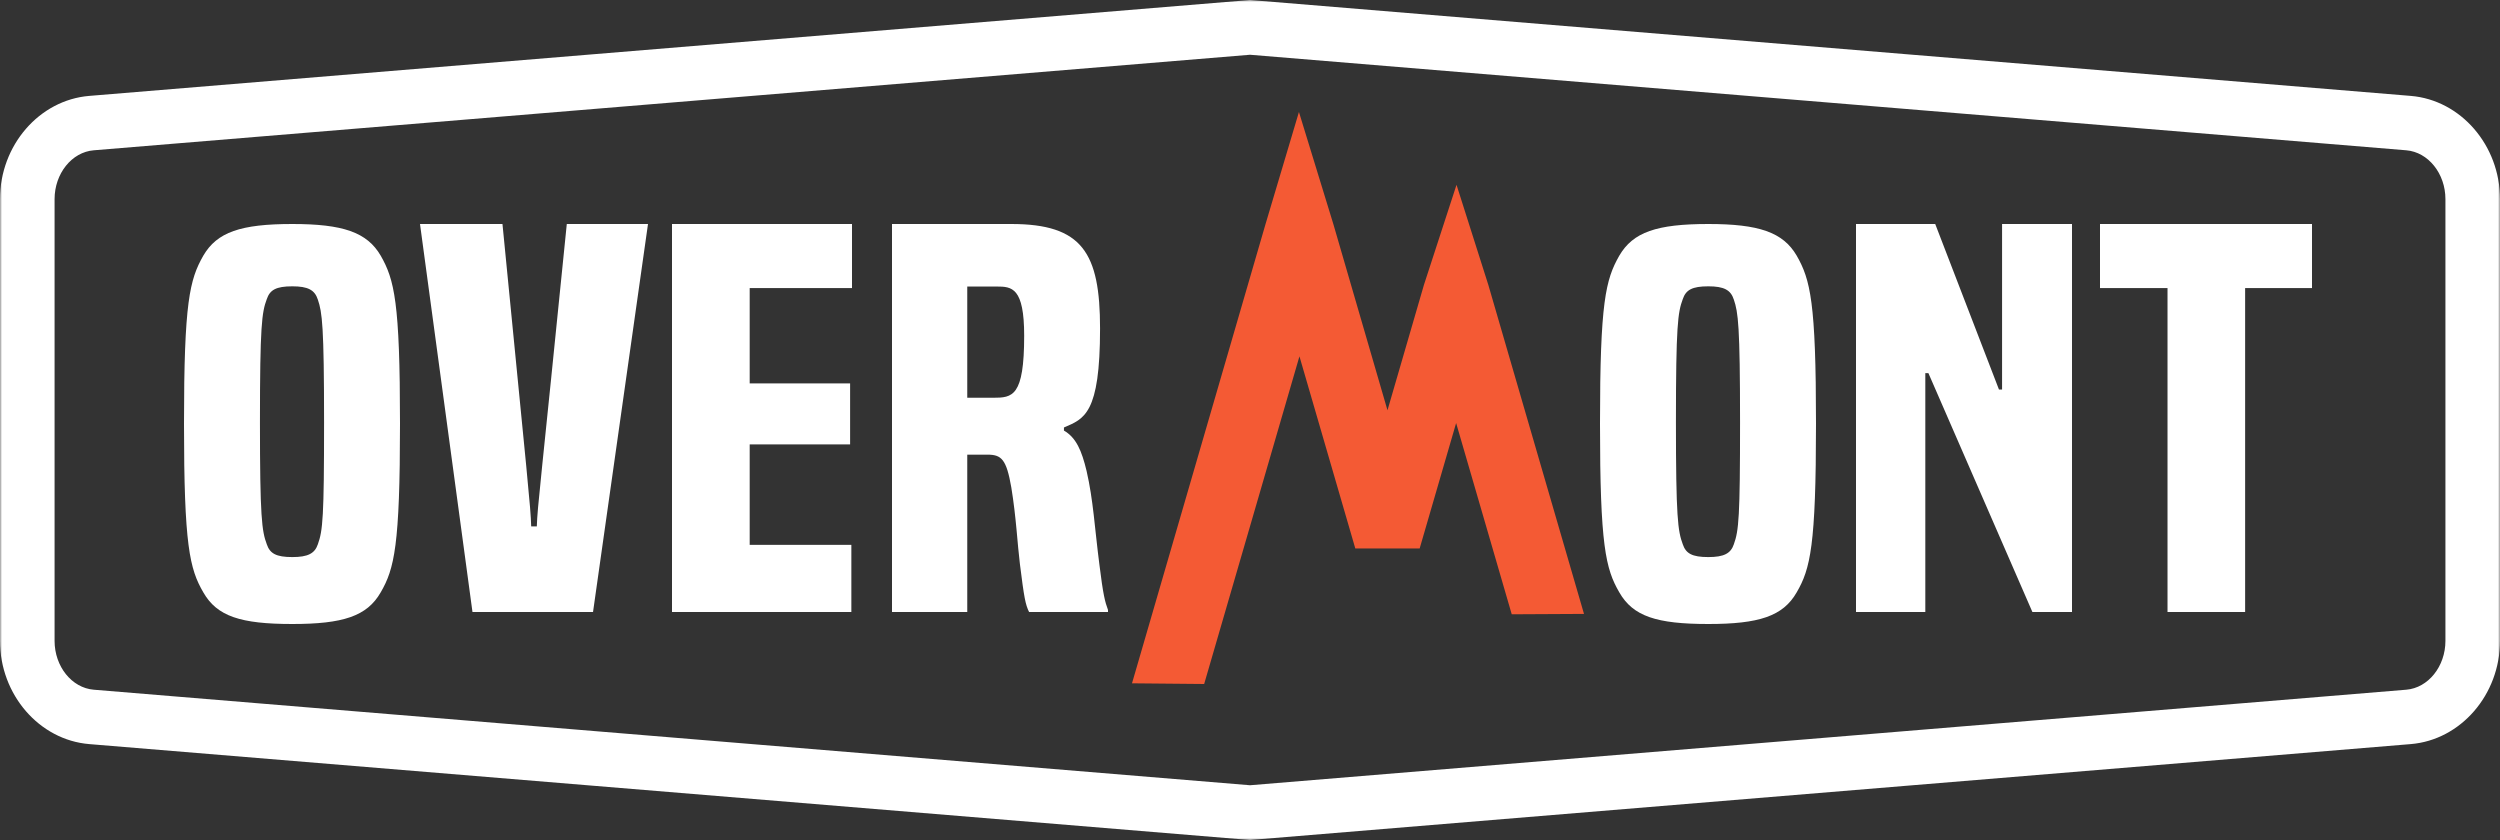 <?xml version="1.0" encoding="UTF-8"?>
<svg width="625px" height="210px" viewBox="0 0 625 210" version="1.1" xmlns="http://www.w3.org/2000/svg" xmlns:xlink="http://www.w3.org/1999/xlink">
    <rect x="0" y="0" width="625" height="210" fill="#333333" stroke="none"/>
    <title>编组</title>
    <defs>
        <polygon id="path-1" points="0 0 625 0 625 210 0 210"></polygon>
    </defs>
    <g id="页面-1" stroke="none" stroke-width="1" fill="none" fill-rule="evenodd">
        <g id="编组">
            <path d="M81.017,105.552 C81.017,81.415 80.547,78.092 79.462,74.9 C78.682,72.473 76.969,71.581 73.079,71.581 C69.035,71.581 67.477,72.473 66.7,74.773 C65.453,78.092 64.987,81.415 64.987,105.552 C64.987,129.308 65.453,132.758 66.7,136.077 C67.477,138.377 69.035,139.269 73.079,139.269 C76.969,139.269 78.682,138.377 79.462,136.077 C80.706,132.63 81.017,129.308 81.017,105.552 M73.079,156 C60.165,156 54.248,154.085 50.825,148.084 C47.402,142.206 46,136.332 46,105.935 C46,75.537 47.402,69.918 50.825,63.916 C54.248,58.042 60.165,56 73.079,56 C85.683,56 91.755,58.042 95.178,63.916 C98.601,69.918 100,75.537 100,105.935 C100,136.332 98.601,142.206 95.178,148.084 C91.755,154.085 85.683,156 73.079,156" id="Fill-1" fill="#FFFFFF"></path>
            <path d="M118.119,153 L105,56 L125.616,56 C132.018,121.35 132.642,126.476 132.798,131.599 L134.205,131.599 C134.361,126.476 135.141,121.35 141.699,56 L162,56 L148.257,153 L118.119,153 Z" id="Fill-3" fill="#FFFFFF"></path>
            <polygon id="Fill-5" fill="#FFFFFF" points="168 153 168 56 213 56 213 72.019 187.421 72.019 187.421 95.852 212.527 95.852 212.527 111.1 187.421 111.1 187.421 136.214 212.839 136.214 212.839 153"></polygon>
            <path d="M248.241,99.439 C253.137,99.439 256.044,99.183 256.044,83.934 C256.044,71.888 252.984,71.632 249.161,71.632 L241.814,71.632 L241.814,99.439 L248.241,99.439 Z M257.266,153 C256.349,151.079 256.044,149.542 254.971,140.954 C254.36,136.086 254.054,129.294 252.828,121.863 C251.606,114.816 250.38,113.662 246.863,113.662 L241.814,113.662 L241.814,153 L223,153 L223,56 L252.828,56 C270.576,56 275.014,63.175 275.014,82.138 C275.014,103.54 271.034,104.693 265.985,106.87 L265.985,107.64 C269.048,109.433 270.423,112.636 271.649,117.762 C273.33,125.066 273.635,131.73 274.858,141.213 C275.778,148.644 276.236,150.437 277,152.489 L277,153 L257.266,153 Z" id="Fill-7" fill="#FFFFFF"></path>
            <path d="M435.013,105.552 C435.013,81.415 434.547,78.092 433.459,74.9 C432.682,72.473 430.969,71.581 427.076,71.581 C423.031,71.581 421.474,72.473 420.696,74.773 C419.453,78.092 418.983,81.415 418.983,105.552 C418.983,129.308 419.453,132.758 420.696,136.077 C421.474,138.377 423.031,139.269 427.076,139.269 C430.969,139.269 432.682,138.377 433.459,136.077 C434.702,132.63 435.013,129.308 435.013,105.552 M427.076,156 C414.161,156 408.248,154.085 404.822,148.084 C401.402,142.206 400,136.332 400,105.935 C400,75.537 401.402,69.918 404.822,63.916 C408.248,58.042 414.161,56 427.076,56 C439.683,56 445.752,58.042 449.175,63.916 C452.601,69.918 454,75.537 454,105.935 C454,136.332 452.601,142.206 449.175,148.084 C445.752,154.085 439.683,156 427.076,156" id="Fill-9" fill="#FFFFFF"></path>
            <polygon id="Fill-11" fill="#FFFFFF" points="508.099 153 482.102 93.288 481.329 93.288 481.329 153 464 153 464 56 483.805 56 499.743 97.389 500.519 97.389 500.519 56 518 56 518 153"></polygon>
            <polygon id="Fill-13" fill="#FFFFFF" points="541.879 153 541.879 72.019 525 72.019 525 56 578 56 578 72.019 561.282 72.019 561.282 153"></polygon>
            <polygon id="Fill-15" fill="#F45A34" points="396 153.477 372.079 71.218 364.13 46.201 355.985 71.218 346.871 102.567 333.366 56.124 324.735 28 316.353 56.124 283 170.828 301.041 171 324.861 89.084 338.827 137.119 347.153 137.119 354.914 137.119 364.032 105.763 377.936 153.573"></polygon>
            <g>
                <mask id="mask-2" fill="white">
                    <use xlink:href="#path-1"></use>
                </mask>
                <g id="Clip-18"></g>
                <path d="M312.499,13.688 L23.431,37.572 C17.942,38.026 13.644,43.39 13.644,49.785 L13.644,160.211 C13.644,166.61 17.942,171.974 23.431,172.428 L312.499,196.312 L601.566,172.428 C607.055,171.974 611.357,166.61 611.357,160.211 L611.357,49.785 C611.357,43.39 607.055,38.026 601.566,37.572 L312.499,13.688 Z M312.499,210 L311.938,209.954 L22.309,186.024 C9.8,184.99 0,173.655 0,160.211 L0,49.785 C0,36.348 9.8,25.01 22.309,23.975 L312.499,-0 L313.06,0.045 L602.689,23.975 C615.201,25.01 625.001,36.348 625.001,49.785 L625.001,160.211 C625.001,173.655 615.201,184.99 602.689,186.024 L312.499,210 Z" id="Fill-17" fill="#FFFFFF" mask="url(#mask-2)"></path>
            </g>
        </g>
    </g>
</svg>